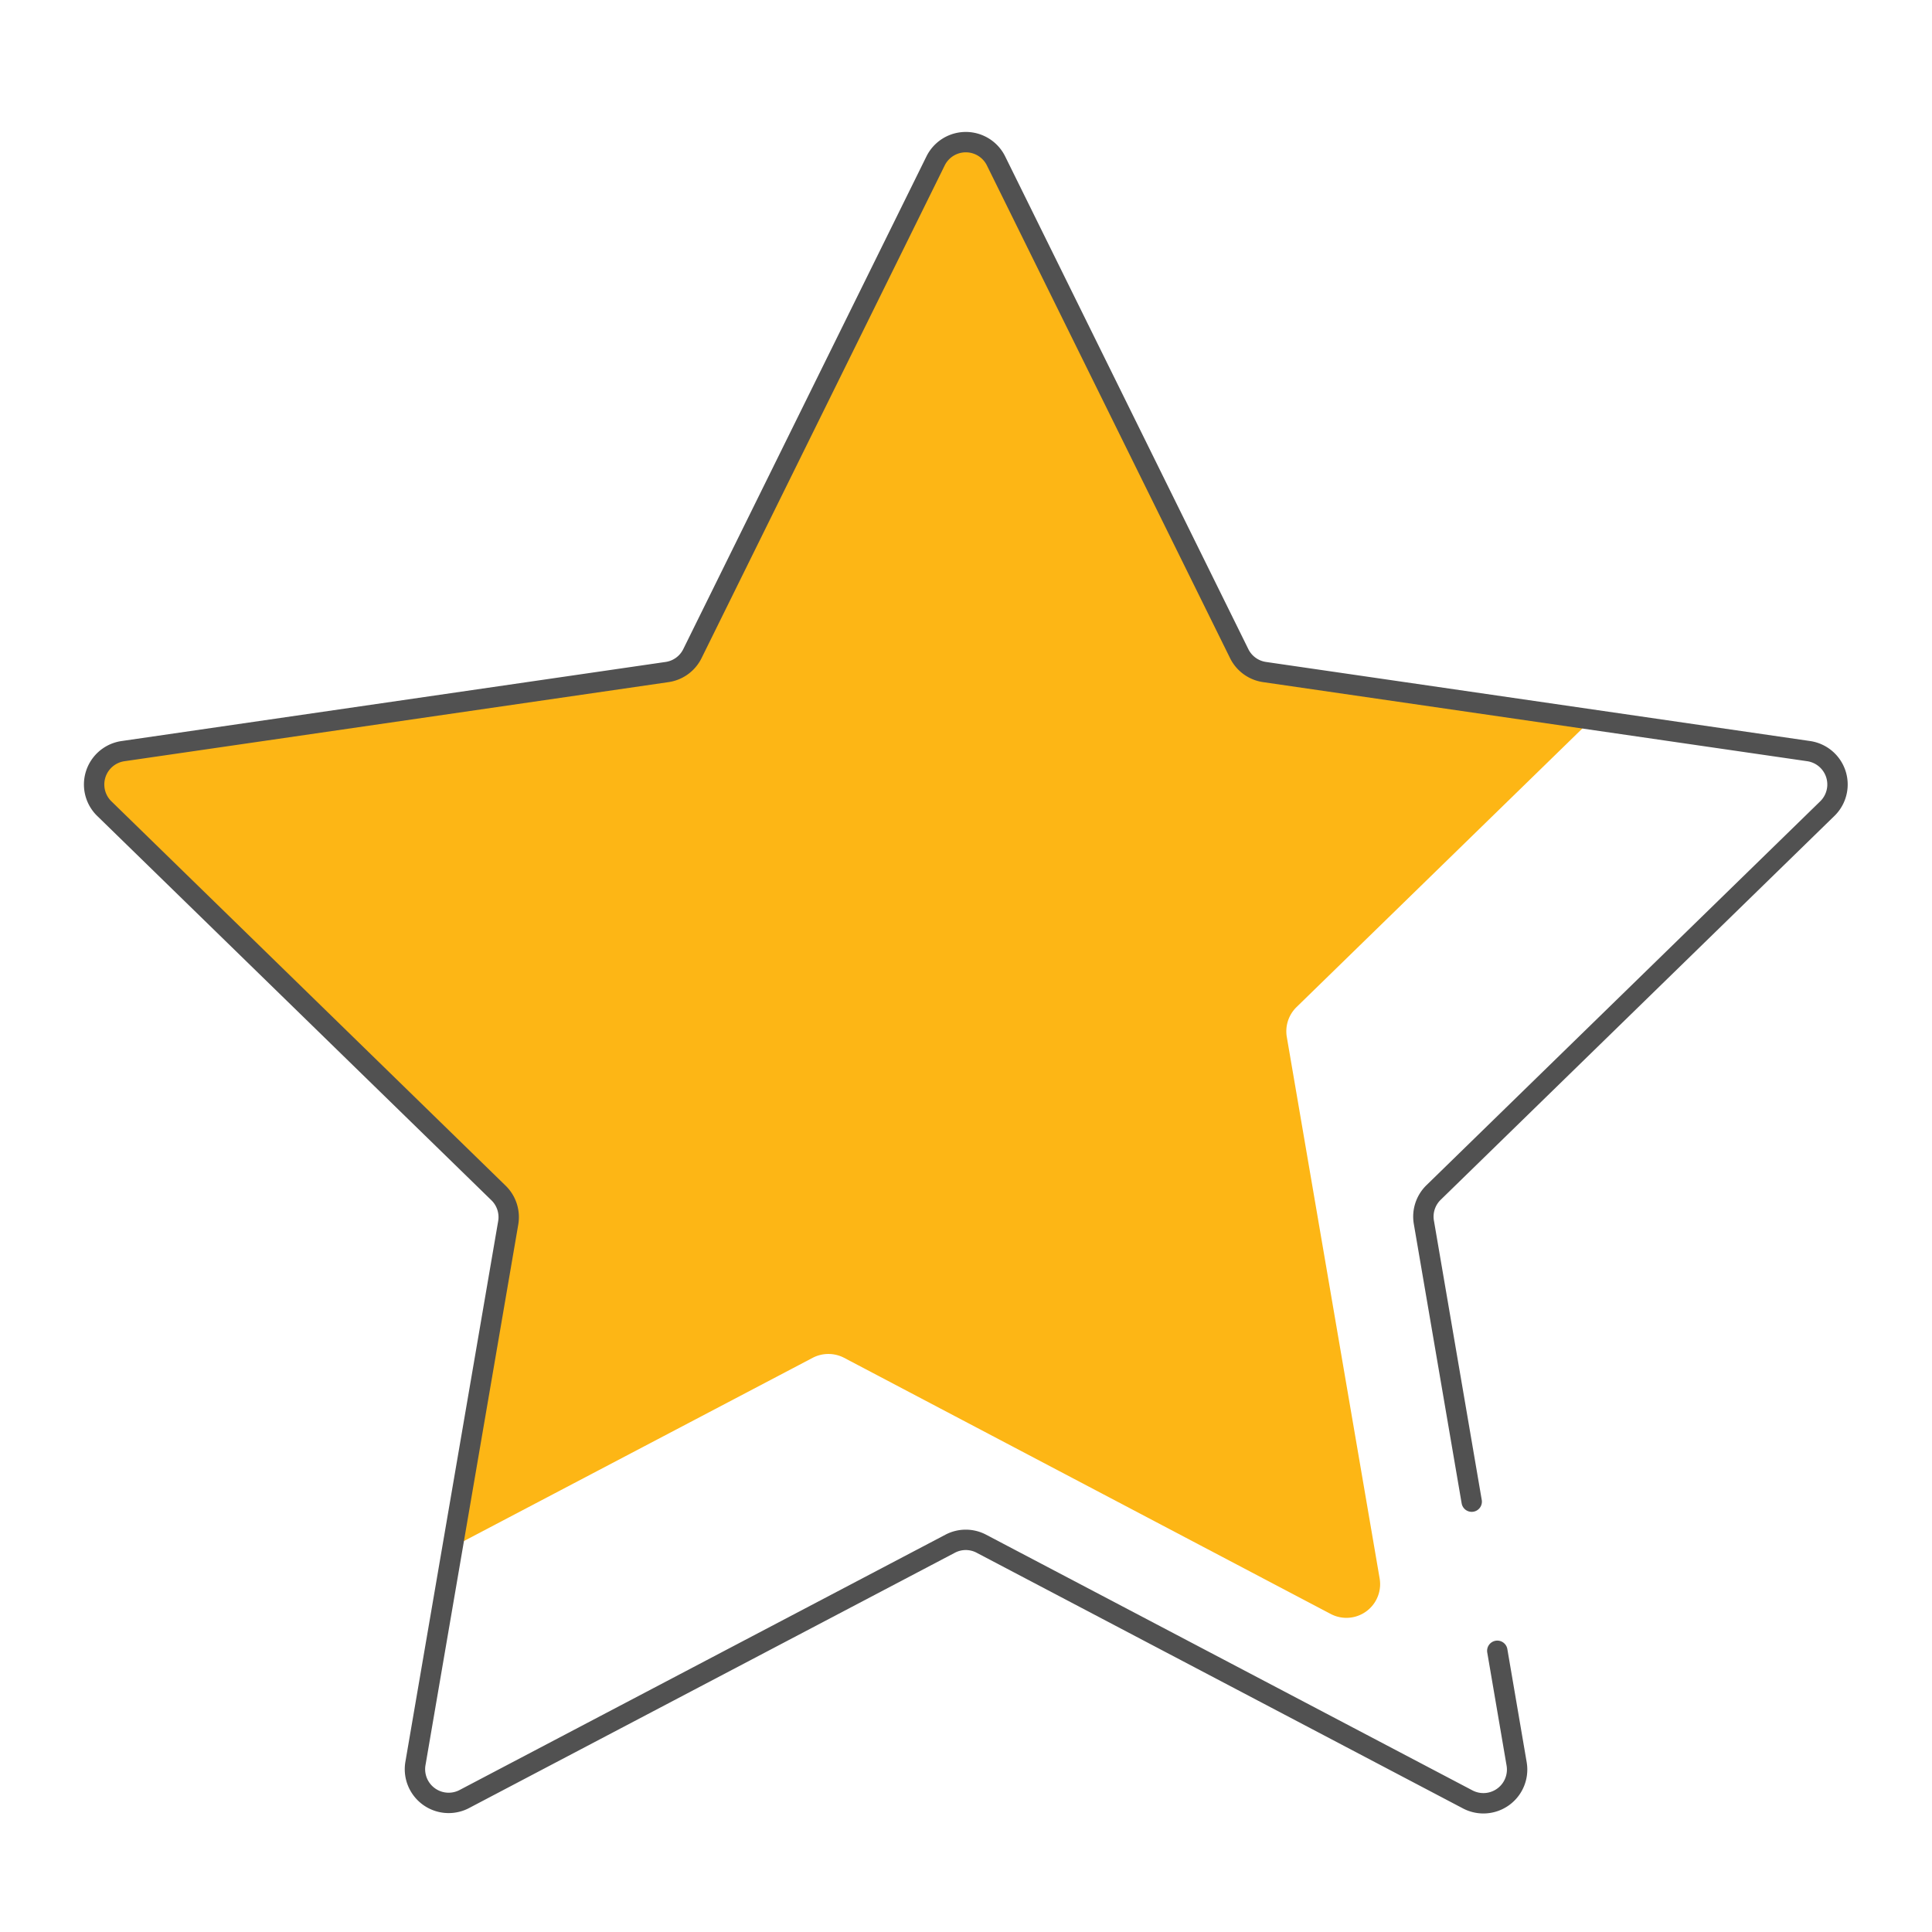 <?xml version="1.0" encoding="UTF-8"?> <svg xmlns="http://www.w3.org/2000/svg" xmlns:xlink="http://www.w3.org/1999/xlink" id="b46a38d6-81ea-464d-81e6-a1d1713b6023" data-name="Layer 1" viewBox="0 0 200 200"><defs><style>.bc5ec380-e991-4597-8033-99191c97189d,.e0f71395-1aa8-4d24-8895-3db7a107653b{fill:none;}.b8d3aaf6-3434-4d5d-b5b9-61dda8bfcf04{clip-path:url(#fc574218-ae2e-4d95-ad55-f273c1249522);}.ad089778-b59e-4a21-900d-a90ad0262e5a{fill:#fdb615;}.bc5ec380-e991-4597-8033-99191c97189d{stroke:#515151;stroke-linecap:round;stroke-miterlimit:10;stroke-width:2.11px;}</style><clipPath id="fc574218-ae2e-4d95-ad55-f273c1249522"><path class="e0f71395-1aa8-4d24-8895-3db7a107653b" d="M103.11,16.72l25.17,51a3.48,3.48,0,0,0,2.63,1.91l56.28,8.18a3.49,3.49,0,0,1,1.93,6l-40.72,39.7a3.48,3.48,0,0,0-1,3.09L157,182.59a3.49,3.49,0,0,1-5.07,3.68l-50.33-26.46a3.46,3.46,0,0,0-3.25,0L48,186.27A3.49,3.49,0,0,1,43,182.59l9.61-56a3.49,3.49,0,0,0-1-3.09L10.84,83.75a3.49,3.49,0,0,1,1.94-6l56.27-8.18a3.48,3.48,0,0,0,2.63-1.91l25.17-51A3.49,3.49,0,0,1,103.11,16.72Z"></path></clipPath></defs><g class="b8d3aaf6-3434-4d5d-b5b9-61dda8bfcf04"><path class="ad089778-b59e-4a21-900d-a90ad0262e5a" d="M88.89-2.53,114.51.89c.51,1,13.91,4.85,15,5L173,58.56a3.49,3.49,0,0,1,1.94,6l-40.73,39.7a3.5,3.5,0,0,0-1,3.09l9.61,56.05a3.49,3.49,0,0,1-5.06,3.68L87.38,140.56a3.52,3.52,0,0,0-3.25,0L33.8,167a3.49,3.49,0,0,1-5.07-3.68L15.1,121.21c.19-1.13-41.1-17.26-41.92-18.06L-3.38,64.51a3.48,3.48,0,0,1,1.93-6l56.28-8.18a3.5,3.5,0,0,0,2.63-1.91l25.17-51A3.49,3.49,0,0,1,88.89-2.53Z"></path></g><path class="bc5ec380-e991-4597-8033-99191c97189d" d="M155,170.89l2,11.7a3.49,3.49,0,0,1-5.07,3.68l-50.33-26.46a3.46,3.46,0,0,0-3.25,0L48,186.27A3.49,3.49,0,0,1,43,182.59l9.61-56a3.49,3.49,0,0,0-1-3.09L10.84,83.75a3.49,3.49,0,0,1,1.94-6l56.27-8.18a3.48,3.48,0,0,0,2.63-1.91l25.17-51a3.49,3.49,0,0,1,6.26,0l25.17,51a3.48,3.48,0,0,0,2.63,1.91l56.28,8.18a3.49,3.49,0,0,1,1.93,6l-40.72,39.7a3.48,3.48,0,0,0-1,3.09l4.95,28.91"></path></svg> 